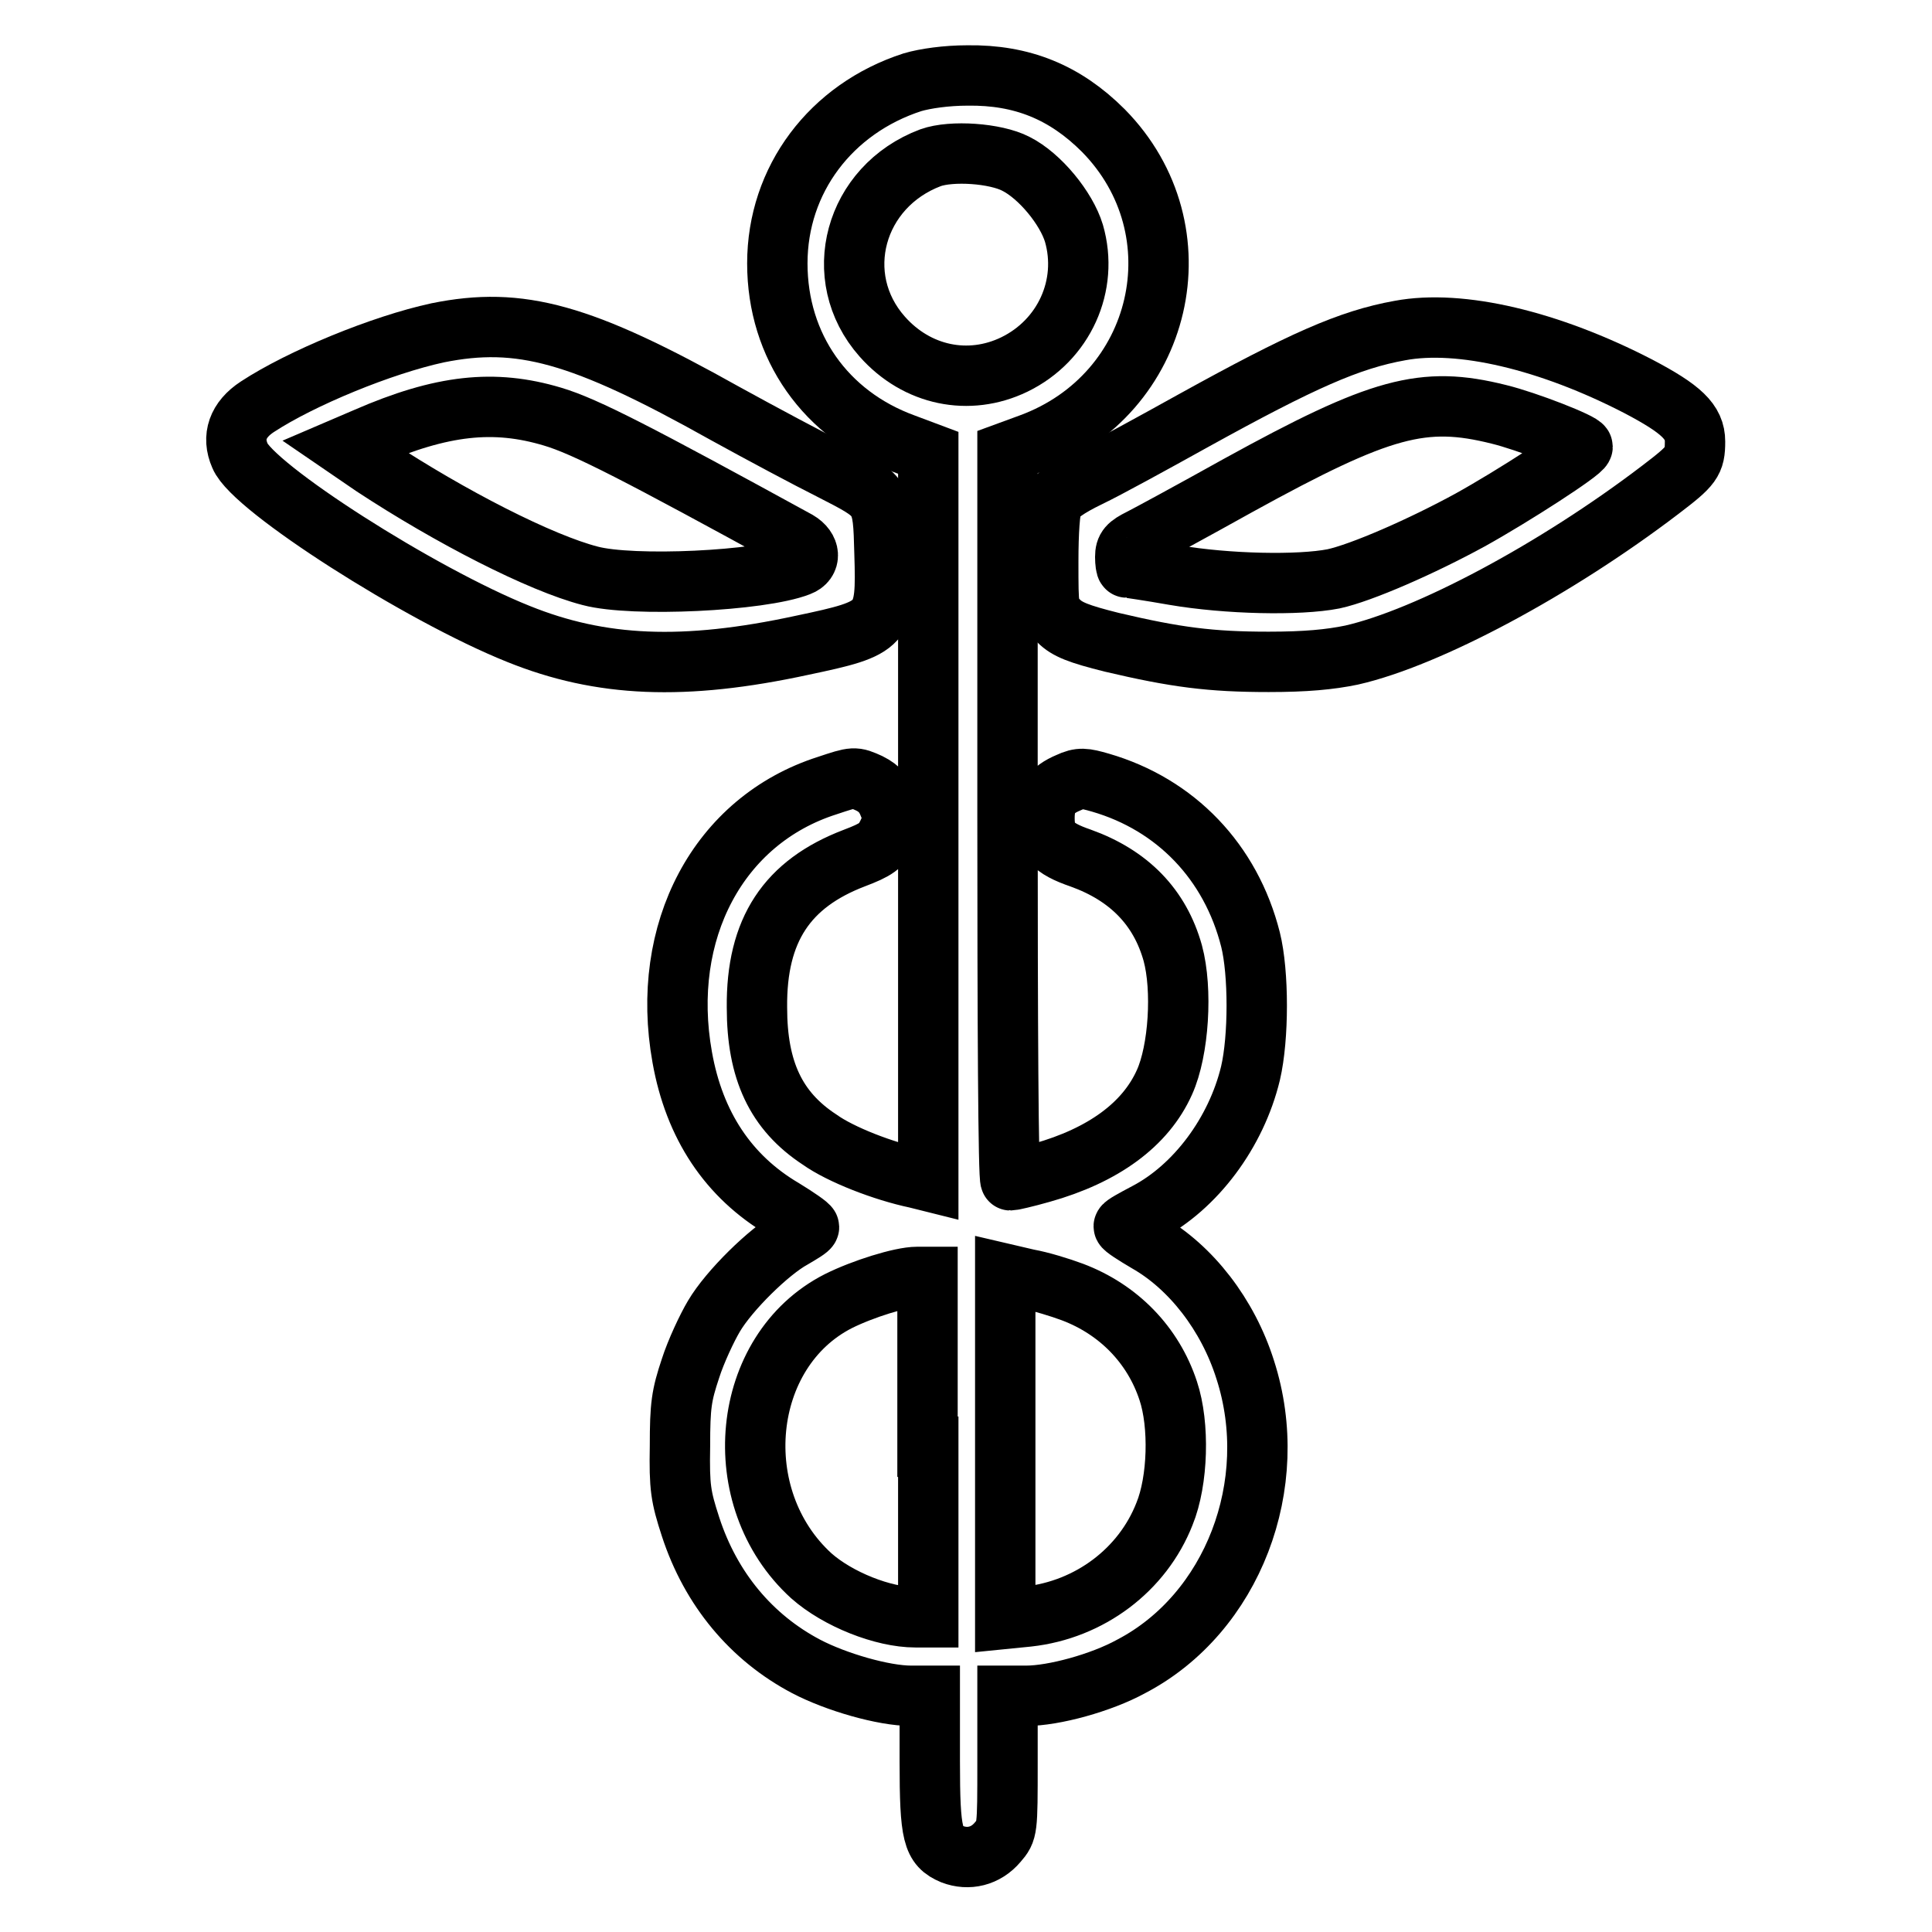 <?xml version="1.0" encoding="utf-8"?>
<!-- Svg Vector Icons : http://www.onlinewebfonts.com/icon -->
<!DOCTYPE svg PUBLIC "-//W3C//DTD SVG 1.1//EN" "http://www.w3.org/Graphics/SVG/1.1/DTD/svg11.dtd">
<svg version="1.1" xmlns="http://www.w3.org/2000/svg" xmlns:xlink="http://www.w3.org/1999/xlink" x="0px" y="0px" viewBox="0 0 256 256" enable-background="new 0 0 256 256" xml:space="preserve">
<g><g><g><path stroke-width="8" fill-opacity="0" stroke="#000000"  d="M120.9,10.9C110.1,14.4,103,23.8,103,34.9c0,11,6.4,20.1,16.8,23.9l3.2,1.2v48.2v48.3l-1.6-0.4c-4.3-0.9-10-3.1-12.8-5.1c-5.8-3.8-8.3-9.2-8.3-17.5c-0.1-10.3,4-16.4,12.9-19.8c2.9-1.1,3.6-1.6,4.4-3.2c0.8-1.7,0.9-2.2,0.2-3.8c-0.5-1.3-1.2-2.2-2.6-2.9c-2-0.9-2-0.9-5.6,0.3c-14.4,4.6-22.2,19.3-19.2,36c1.6,9,6.1,15.8,13.4,20.1c1.8,1.1,3.4,2.2,3.4,2.4c0,0.2-1,0.8-2.2,1.5c-3.1,1.7-8.4,6.9-10.4,10.3c-0.9,1.5-2.4,4.7-3.1,6.9c-1.2,3.6-1.4,4.9-1.4,10.3c-0.1,5.5,0.1,6.7,1.4,10.7c2.7,8.3,8.1,14.7,15.3,18.5c4,2.1,10.3,3.9,13.9,3.9h2.5v8.7c0,9.8,0.4,11.2,3,12.3c2.1,0.8,4.4,0.3,6-1.6c1.3-1.5,1.3-1.6,1.3-10.5v-8.9h2.5c3.6,0,9.9-1.7,13.9-3.9c13.4-7,20-24.1,15.1-39.3c-2.3-7.3-7.2-13.6-13-16.9c-1.7-1-3.1-1.9-3.1-2.1s1.3-0.9,3-1.8c6.5-3.4,11.9-10.6,13.8-18.5c1.1-4.7,1.1-13.3,0-17.7c-2.6-10.3-9.9-17.9-19.9-20.8c-2.1-0.6-2.7-0.7-4.2,0c-2.4,1-3.2,2.3-3.2,4.7c0,2.8,1,4,4.8,5.3c6.4,2.3,10.5,6.5,12.2,12.6c1.3,4.8,0.8,12.9-1.1,17.1c-2.5,5.6-8.1,9.7-16.3,12c-2.1,0.6-3.9,1-4.1,1c-0.3,0-0.4-21.7-0.4-48.2V59.9l3-1.1c17.7-6.5,22.7-28.3,9.7-41.5c-5.1-5.1-10.8-7.4-18-7.3C125.4,10,122.6,10.4,120.9,10.9z M134.6,21.7c3.2,1.6,6.7,5.9,7.7,9.2c2,6.9-1.3,14.2-7.9,17.4c-6,2.9-12.9,1.5-17.5-3.7c-7-7.9-3.7-19.9,6.4-23.7C126.1,19.9,131.9,20.3,134.6,21.7z M142.1,171.2c6.1,2.3,10.7,7,12.7,13.1c1.5,4.5,1.3,11.9-0.5,16.3c-2.9,7.4-9.9,12.7-18.1,13.6l-3,0.3v-22.9v-22.8l3,0.7C137.9,169.8,140.5,170.6,142.1,171.2z M123,191.7v22.6h-1.7c-4.3,0-10.3-2.4-13.8-5.5c-11.3-10.3-9.4-29.8,3.6-36.4c3.2-1.6,8.3-3.2,10.4-3.2l1.4,0V191.7z"/><path stroke-width="8" fill-opacity="0" stroke="#000000"  d="M58,44.1c-7.4,1.6-18.1,6-23.9,9.8c-2.6,1.7-3.4,4-2.3,6.5c1.7,4.2,23.9,18.4,36.9,23.6c10.9,4.4,21.9,4.9,37.6,1.5c10.9-2.3,11.2-2.6,10.9-12.2c-0.2-7.7-0.2-7.5-7.2-11.1c-2.8-1.4-9-4.7-13.9-7.4C77,44.1,68.9,41.9,58,44.1z M73.2,55.2c4.4,1.3,11.5,5,32.5,16.5c1.7,1,1.8,2.7,0.2,3.3c-5.1,2-22.1,2.8-27.7,1.3c-6.6-1.7-18.5-7.8-28.7-14.5l-3.8-2.6l2.8-1.2C58.6,53.6,65.5,52.9,73.2,55.2z"/><path stroke-width="8" fill-opacity="0" stroke="#000000"  d="M185.5,43.8c-6.7,1.2-13,4-27.3,11.9c-5.4,3-11.6,6.4-13.9,7.5c-2.9,1.4-4.4,2.5-4.8,3.4c-0.4,0.8-0.6,3.9-0.6,7.8c0,6.4,0,6.5,1.4,7.9c1.1,1.1,2.6,1.7,7,2.8c8.5,2,13.1,2.6,20.8,2.6c4.9,0,8.1-0.3,11-0.9c10.1-2.3,27-11.3,40.9-21.9c4.2-3.2,4.6-3.7,4.6-6.4c0-2.6-1.8-4.3-7.5-7.3C205.3,45.1,193.5,42.3,185.5,43.8z M198.6,54.9c3.7,0.9,11.1,3.8,11.1,4.3c0,0.6-9.3,6.6-14.9,9.7c-6.4,3.5-14.4,7-18.1,7.8c-4.6,0.9-14.1,0.7-21.1-0.5c-3.4-0.6-6.2-1-6.3-1c-0.1,0-0.2-0.7-0.2-1.4c0-1.2,0.4-1.6,2-2.4c1-0.5,6.9-3.7,13-7.1C183,53.9,188.6,52.4,198.6,54.9z"/></g></g></g>
</svg>